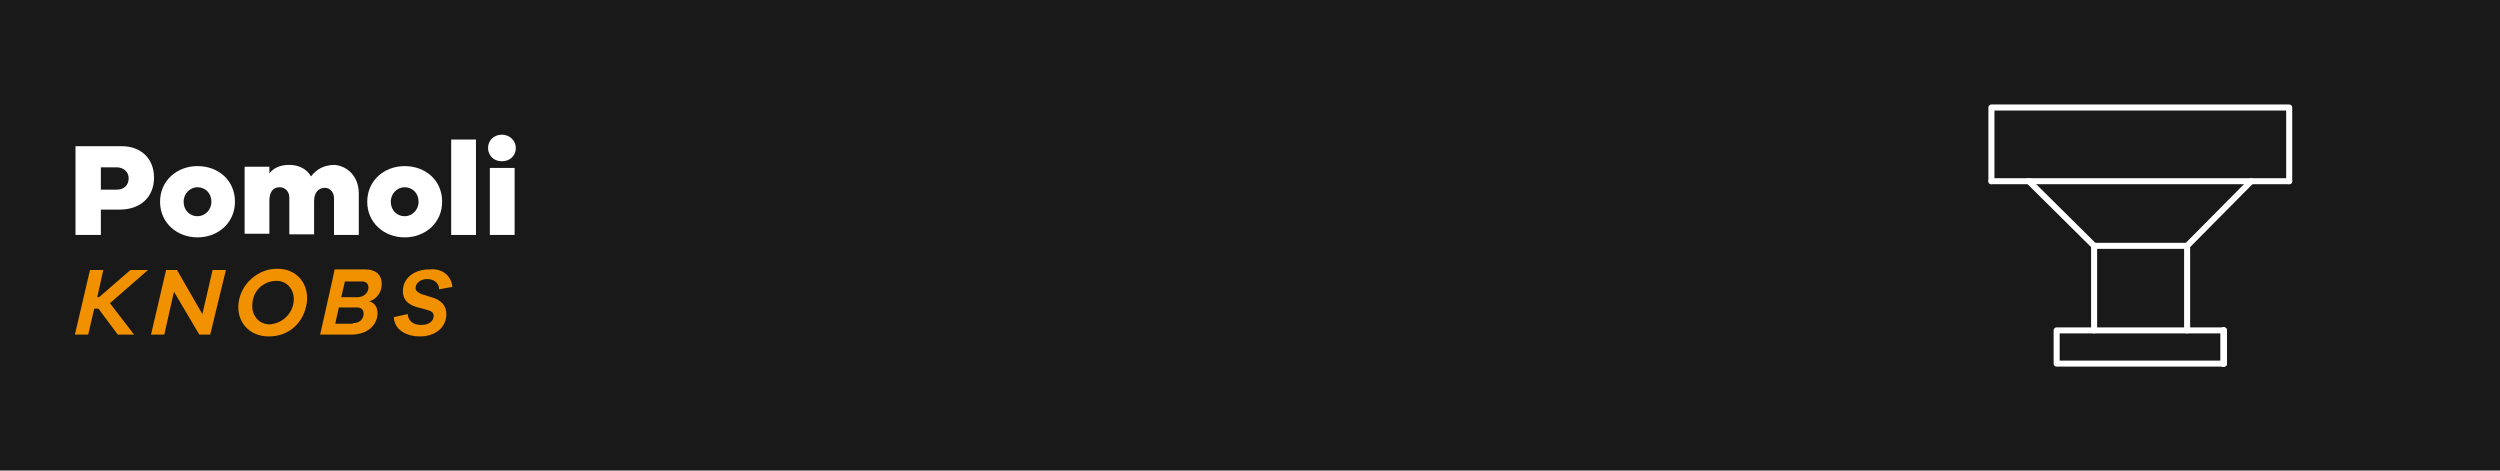<?xml version="1.0" encoding="utf-8"?>
<!-- Generator: Adobe Illustrator 19.0.0, SVG Export Plug-In . SVG Version: 6.00 Build 0)  -->
<svg version="1.1" xmlns="http://www.w3.org/2000/svg" xmlns:xlink="http://www.w3.org/1999/xlink" x="0px" y="0px"
	 viewBox="-444 245 413.9 77.9" style="enable-background:new -444 245 413.9 77.9;" xml:space="preserve">
<style type="text/css">
	.st0{fill:#191919;}
	.st1{fill:none;stroke:#FFFFFF;stroke-linecap:round;stroke-linejoin:round;stroke-miterlimit:10;}
	.st2{fill:#F29100;}
	.st3{fill:#FFFFFF;}
</style>
<g id="Livello_2">
</g>
<g id="Livello_1">
	<rect x="-444" y="245" class="st0" width="413.9" height="77.9"/>
	<g id="XMLID_42_">
		<line id="XMLID_34_" class="st1" x1="-108.1" y1="275" x2="-114.3" y2="275"/>
		<line id="XMLID_13_" class="st1" x1="-75.8" y1="305.2" x2="-75.9" y2="305.2"/>
		<line id="XMLID_12_" class="st1" x1="-81.9" y1="299.7" x2="-97.3" y2="299.7"/>
		<line id="XMLID_11_" class="st1" x1="-81.9" y1="285.7" x2="-97.3" y2="285.7"/>
		<polyline id="XMLID_10_" class="st1" points="-75.9,305.2 -103.5,305.2 -103.5,299.7 -97.3,299.7 -97.3,285.7 -108.1,275 		"/>
		<polyline id="XMLID_9_" class="st1" points="-75.9,299.7 -81.9,299.7 -81.9,285.7 		"/>
		<line id="XMLID_8_" class="st1" x1="-75.8" y1="299.7" x2="-75.9" y2="299.7"/>
		<polyline id="XMLID_7_" class="st1" points="-108.1,275 -71.3,275 -65,275 		"/>
		<line id="XMLID_6_" class="st1" x1="-81.9" y1="285.7" x2="-71.3" y2="275"/>
		<line id="XMLID_25_" class="st1" x1="-75.9" y1="305.2" x2="-75.9" y2="299.7"/>
		<line id="XMLID_5_" class="st1" x1="-75.8" y1="305.2" x2="-75.8" y2="299.7"/>
		<polyline id="XMLID_4_" class="st1" points="-65,275 -65,262.8 -114.3,262.8 -114.3,275 		"/>
	</g>
	<g>
		<g>
			<path class="st2" d="M-421.8,300.4h-2.7l-3.2-4.3h-0.7l-1,4.3h-2.2l2.5-10.7h2.2l-1,4.5h0.3l5.2-4.5h2.9l-6.3,5.5L-421.8,300.4z"
				/>
			<path class="st2" d="M-409.2,300.4h-1.8l-4.2-7.1l-1.6,7.1h-2.2l2.5-10.7h1.8l4.2,7.3l1.7-7.3h2.2L-409.2,300.4z"/>
			<path class="st2" d="M-393.2,295.1c-0.5,3.4-3,5.6-6.3,5.6c-3.3,0-5.4-2.5-5-5.6c0.4-3.1,3.2-5.6,6.3-5.6
				C-394.9,289.4-392.8,292-393.2,295.1z M-395.4,295.1c0.3-2-1-3.6-2.8-3.6c-2.1,0-3.8,1.5-4,3.6c-0.3,2.1,1.1,3.6,2.8,3.6
				C-397.4,298.6-395.7,297.1-395.4,295.1z"/>
			<path class="st2" d="M-382.9,294.9c0.7,0.1,1.4,0.8,1.4,1.9c0,2-1.6,3.6-4.4,3.6h-5.1l2-8.9l0.4-1.9h5.1c1.7,0,2.7,0.9,2.7,2.4
				C-380.8,293.8-382.1,294.7-382.9,294.9L-382.9,294.9z M-385.6,298.5c1.2,0,1.8-0.7,1.8-1.6c0-0.6-0.4-1-1.1-1h-3l-0.6,2.7H-385.6
				z M-384.8,294.2c1,0,1.8-0.7,1.8-1.6c0-0.6-0.4-1-1-1h-2.9l-0.6,2.6H-384.8z"/>
			<path class="st2" d="M-369.1,292.5l-2.2,0.4c0-1-0.8-1.7-2-1.7c-1.1,0-1.9,0.7-1.9,1.5c0,0.4,0.3,0.7,1,1l1.6,0.5
				c1.5,0.4,2.5,1.3,2.5,2.8c0,2.2-1.8,3.7-4.4,3.7c-2.1,0-4.2-1-4.3-3.2l2.3-0.5c0.1,1.2,1,1.8,2.2,1.8c1.4,0,2.1-0.7,2.1-1.5
				c0-0.5-0.3-0.8-1.1-1l-1.5-0.4c-1.1-0.3-2.5-0.9-2.5-2.7c0-2.1,1.8-3.6,4.4-3.6C-370.8,289.4-369.3,290.6-369.1,292.5z"/>
		</g>
		<g>
			<path class="st3" d="M-423.9,269.2c3.3,0,5.4,2.1,5.4,5.2c0,3.2-2.2,5.3-5.7,5.3h-3.1v4.2h-4.2v-14.7H-423.9z M-424.7,276.4
				c1.2,0,2-0.7,2-1.9c0-1.1-0.9-1.8-2-1.8h-2.6v3.7H-424.7z"/>
			<path class="st3" d="M-405.1,278.4c0,3.5-2.8,5.9-6.2,5.9s-6.2-2.4-6.2-5.9c0-3.5,2.8-5.9,6.2-5.9S-405.1,274.8-405.1,278.4z
				 M-409,278.4c0-1.4-1-2.4-2.3-2.4c-1.2,0-2.3,1-2.3,2.4c0,1.4,1,2.4,2.3,2.4C-410.1,280.8-409,279.8-409,278.4z"/>
			<path class="st3" d="M-384.6,277v6.9h-4.1v-6.1c0-1-0.7-1.7-1.5-1.7c-1.1,0-1.8,0.8-1.8,2.2v5.5h-4.1v-6.1c0-1-0.7-1.7-1.6-1.7
				c-1.1,0-1.7,0.8-1.7,2.2v5.5h-4.1v-11.1h4.1v1.1c0.7-0.9,1.8-1.4,3.3-1.4c1.6,0,2.9,0.7,3.6,1.9c0.9-1.2,2.2-1.9,3.9-1.9
				C-386.4,272.5-384.6,274.3-384.6,277z"/>
			<path class="st3" d="M-370.8,278.4c0,3.5-2.8,5.9-6.2,5.9s-6.2-2.4-6.2-5.9c0-3.5,2.8-5.9,6.2-5.9S-370.8,274.8-370.8,278.4z
				 M-374.7,278.4c0-1.4-1-2.4-2.3-2.4c-1.2,0-2.3,1-2.3,2.4c0,1.4,1,2.4,2.3,2.4C-375.8,280.8-374.7,279.8-374.7,278.4z"/>
			<path class="st3" d="M-369.3,283.9v-15.8h4.1v15.8H-369.3z"/>
			<path class="st3" d="M-358.6,269.5c0,1.3-1,2.2-2.3,2.2c-1.4,0-2.3-1-2.3-2.2c0-1.2,0.9-2.2,2.3-2.2
				C-359.5,267.3-358.6,268.4-358.6,269.5z M-362.9,283.9v-11.1h4.1v11.1H-362.9z"/>
		</g>
	</g>
</g>
</svg>

